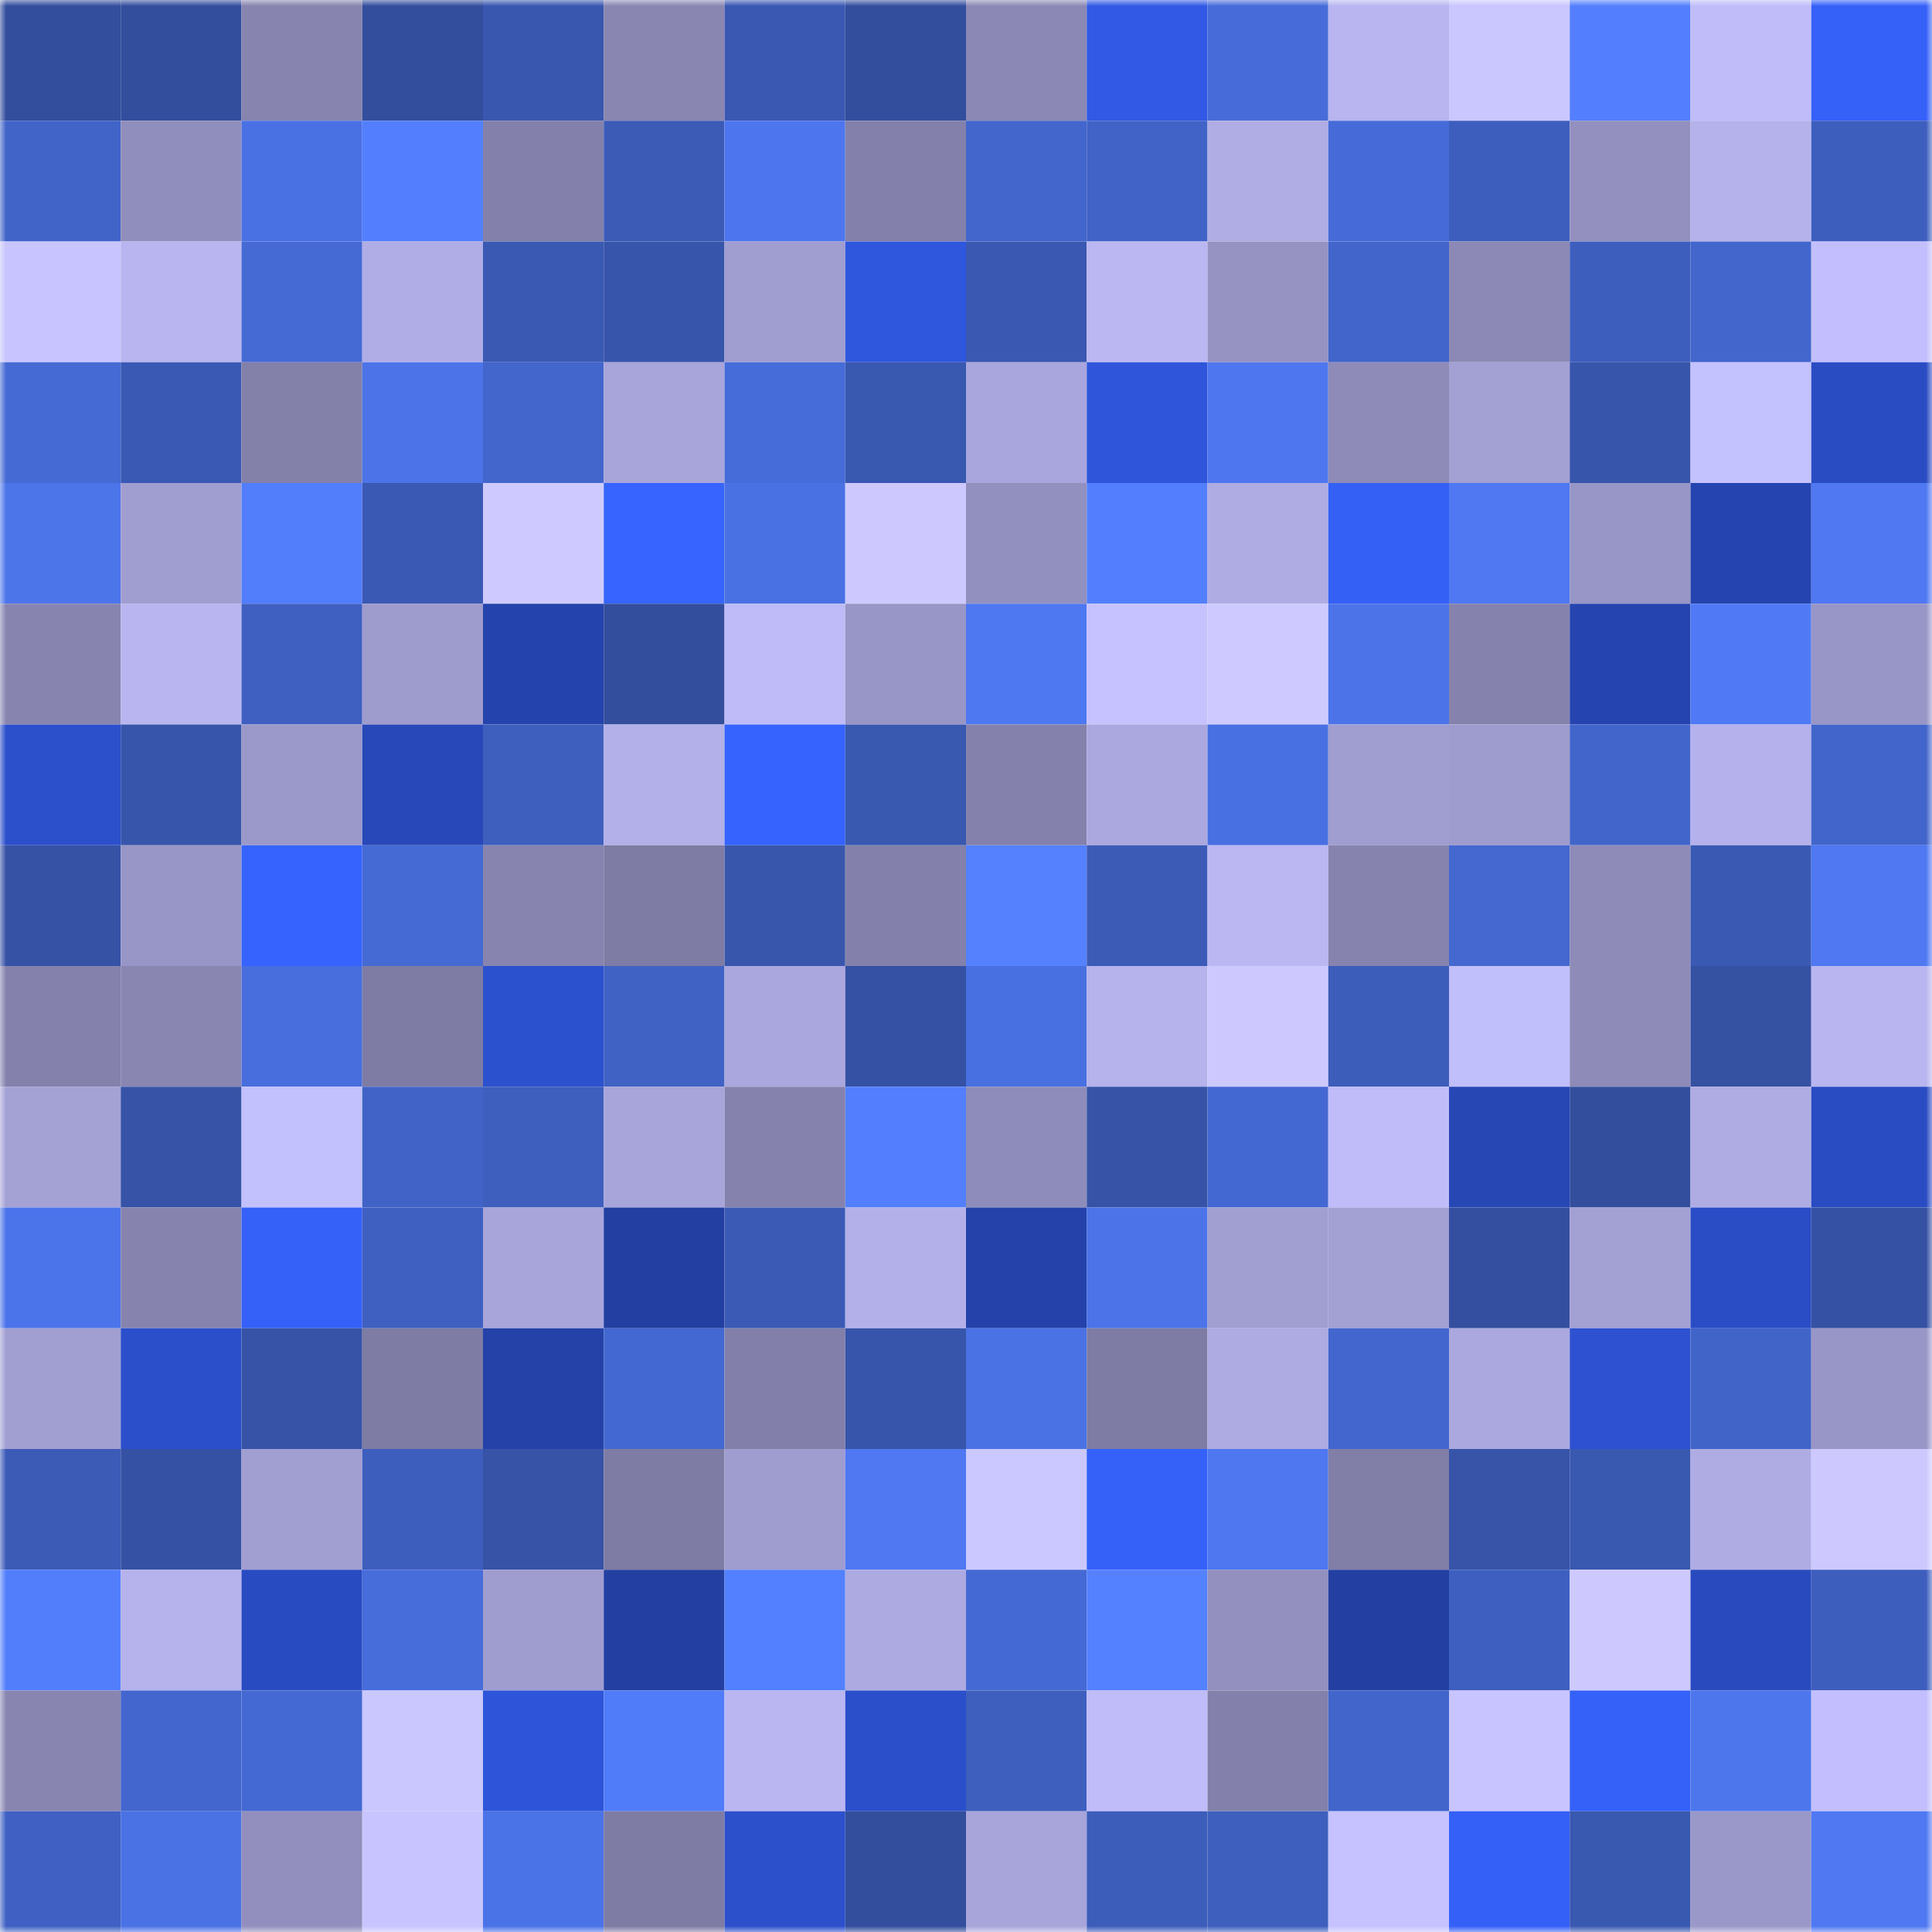 <svg viewBox="0 0 160 160" fill="none" role="img" xmlns="http://www.w3.org/2000/svg" width="240" height="240" name="ethereum%2C0xb61fad44a181268b193bd80713379891804f3002"><mask id="845693768" mask-type="alpha" maskUnits="userSpaceOnUse" x="0" y="0" width="160" height="160"><rect width="160" height="160" fill="#FFFFFF"></rect></mask><g mask="url(#845693768)"><rect x="0" y="0" width="10" height="10" fill="#334e9d"></rect><rect x="10" y="0" width="10" height="10" fill="#334e9d"></rect><rect x="20" y="0" width="10" height="10" fill="#8784af"></rect><rect x="30" y="0" width="10" height="10" fill="#334e9d"></rect><rect x="40" y="0" width="10" height="10" fill="#3957af"></rect><rect x="50" y="0" width="10" height="10" fill="#8986b2"></rect><rect x="60" y="0" width="10" height="10" fill="#3a58b2"></rect><rect x="70" y="0" width="10" height="10" fill="#334e9d"></rect><rect x="80" y="0" width="10" height="10" fill="#8b88b5"></rect><rect x="90" y="0" width="10" height="10" fill="#3159e5"></rect><rect x="100" y="0" width="10" height="10" fill="#476cd9"></rect><rect x="110" y="0" width="10" height="10" fill="#b8b5f0"></rect><rect x="120" y="0" width="10" height="10" fill="#cac6ff"></rect><rect x="130" y="0" width="10" height="10" fill="#537fff"></rect><rect x="140" y="0" width="10" height="10" fill="#c0bcfa"></rect><rect x="150" y="0" width="10" height="10" fill="#3561f9"></rect><rect x="0" y="10" width="10" height="10" fill="#4164c9"></rect><rect x="10" y="10" width="10" height="10" fill="#908ebc"></rect><rect x="20" y="10" width="10" height="10" fill="#4a71e4"></rect><rect x="30" y="10" width="10" height="10" fill="#537fff"></rect><rect x="40" y="10" width="10" height="10" fill="#8381ab"></rect><rect x="50" y="10" width="10" height="10" fill="#3c5bb7"></rect><rect x="60" y="10" width="10" height="10" fill="#4d76ee"></rect><rect x="70" y="10" width="10" height="10" fill="#8381ab"></rect><rect x="80" y="10" width="10" height="10" fill="#4366cd"></rect><rect x="90" y="10" width="10" height="10" fill="#4163c7"></rect><rect x="100" y="10" width="10" height="10" fill="#b0ade5"></rect><rect x="110" y="10" width="10" height="10" fill="#466bd8"></rect><rect x="120" y="10" width="10" height="10" fill="#3d5ebd"></rect><rect x="130" y="10" width="10" height="10" fill="#9390c0"></rect><rect x="140" y="10" width="10" height="10" fill="#b4b1eb"></rect><rect x="150" y="10" width="10" height="10" fill="#3e5ebe"></rect><rect x="0" y="20" width="10" height="10" fill="#c7c4ff"></rect><rect x="10" y="20" width="10" height="10" fill="#b8b5f0"></rect><rect x="20" y="20" width="10" height="10" fill="#456ad4"></rect><rect x="30" y="20" width="10" height="10" fill="#b0ade6"></rect><rect x="40" y="20" width="10" height="10" fill="#3a59b2"></rect><rect x="50" y="20" width="10" height="10" fill="#3755aa"></rect><rect x="60" y="20" width="10" height="10" fill="#a09dd0"></rect><rect x="70" y="20" width="10" height="10" fill="#2f57de"></rect><rect x="80" y="20" width="10" height="10" fill="#3a58b1"></rect><rect x="90" y="20" width="10" height="10" fill="#bbb7f3"></rect><rect x="100" y="20" width="10" height="10" fill="#9693c3"></rect><rect x="110" y="20" width="10" height="10" fill="#4265cb"></rect><rect x="120" y="20" width="10" height="10" fill="#8c89b6"></rect><rect x="130" y="20" width="10" height="10" fill="#3e5ebe"></rect><rect x="140" y="20" width="10" height="10" fill="#4266cc"></rect><rect x="150" y="20" width="10" height="10" fill="#c3bffe"></rect><rect x="0" y="30" width="10" height="10" fill="#456ad4"></rect><rect x="10" y="30" width="10" height="10" fill="#3a59b4"></rect><rect x="20" y="30" width="10" height="10" fill="#8380aa"></rect><rect x="30" y="30" width="10" height="10" fill="#4c74e8"></rect><rect x="40" y="30" width="10" height="10" fill="#4366cd"></rect><rect x="50" y="30" width="10" height="10" fill="#a8a5db"></rect><rect x="60" y="30" width="10" height="10" fill="#466cd9"></rect><rect x="70" y="30" width="10" height="10" fill="#3958b0"></rect><rect x="80" y="30" width="10" height="10" fill="#a9a6dd"></rect><rect x="90" y="30" width="10" height="10" fill="#2f55db"></rect><rect x="100" y="30" width="10" height="10" fill="#4e77ef"></rect><rect x="110" y="30" width="10" height="10" fill="#8e8bb9"></rect><rect x="120" y="30" width="10" height="10" fill="#a3a0d4"></rect><rect x="130" y="30" width="10" height="10" fill="#3755aa"></rect><rect x="140" y="30" width="10" height="10" fill="#c4c1ff"></rect><rect x="150" y="30" width="10" height="10" fill="#2a4cc3"></rect><rect x="0" y="40" width="10" height="10" fill="#4c75ea"></rect><rect x="10" y="40" width="10" height="10" fill="#a09dd1"></rect><rect x="20" y="40" width="10" height="10" fill="#527dfb"></rect><rect x="30" y="40" width="10" height="10" fill="#3a59b4"></rect><rect x="40" y="40" width="10" height="10" fill="#cecaff"></rect><rect x="50" y="40" width="10" height="10" fill="#3764ff"></rect><rect x="60" y="40" width="10" height="10" fill="#4a71e3"></rect><rect x="70" y="40" width="10" height="10" fill="#cdc9ff"></rect><rect x="80" y="40" width="10" height="10" fill="#9290bf"></rect><rect x="90" y="40" width="10" height="10" fill="#537fff"></rect><rect x="100" y="40" width="10" height="10" fill="#aface4"></rect><rect x="110" y="40" width="10" height="10" fill="#3560f6"></rect><rect x="120" y="40" width="10" height="10" fill="#4f78f2"></rect><rect x="130" y="40" width="10" height="10" fill="#9896c7"></rect><rect x="140" y="40" width="10" height="10" fill="#2544af"></rect><rect x="150" y="40" width="10" height="10" fill="#4f78f2"></rect><rect x="0" y="50" width="10" height="10" fill="#8784b0"></rect><rect x="10" y="50" width="10" height="10" fill="#b8b5f0"></rect><rect x="20" y="50" width="10" height="10" fill="#3f60c1"></rect><rect x="30" y="50" width="10" height="10" fill="#9e9bcd"></rect><rect x="40" y="50" width="10" height="10" fill="#2543ac"></rect><rect x="50" y="50" width="10" height="10" fill="#334e9d"></rect><rect x="60" y="50" width="10" height="10" fill="#bebbf8"></rect><rect x="70" y="50" width="10" height="10" fill="#9896c7"></rect><rect x="80" y="50" width="10" height="10" fill="#4e78f1"></rect><rect x="90" y="50" width="10" height="10" fill="#c5c2ff"></rect><rect x="100" y="50" width="10" height="10" fill="#cecaff"></rect><rect x="110" y="50" width="10" height="10" fill="#4c74e8"></rect><rect x="120" y="50" width="10" height="10" fill="#8583ad"></rect><rect x="130" y="50" width="10" height="10" fill="#2544af"></rect><rect x="140" y="50" width="10" height="10" fill="#507af5"></rect><rect x="150" y="50" width="10" height="10" fill="#9896c7"></rect><rect x="0" y="60" width="10" height="10" fill="#2c4fcb"></rect><rect x="10" y="60" width="10" height="10" fill="#3755aa"></rect><rect x="20" y="60" width="10" height="10" fill="#9b99ca"></rect><rect x="30" y="60" width="10" height="10" fill="#2848b9"></rect><rect x="40" y="60" width="10" height="10" fill="#3e5fbe"></rect><rect x="50" y="60" width="10" height="10" fill="#b3b0e9"></rect><rect x="60" y="60" width="10" height="10" fill="#3663fe"></rect><rect x="70" y="60" width="10" height="10" fill="#3958b0"></rect><rect x="80" y="60" width="10" height="10" fill="#8482ac"></rect><rect x="90" y="60" width="10" height="10" fill="#aba8df"></rect><rect x="100" y="60" width="10" height="10" fill="#4970e2"></rect><rect x="110" y="60" width="10" height="10" fill="#a09dd1"></rect><rect x="120" y="60" width="10" height="10" fill="#9e9bce"></rect><rect x="130" y="60" width="10" height="10" fill="#4265cb"></rect><rect x="140" y="60" width="10" height="10" fill="#b5b1ec"></rect><rect x="150" y="60" width="10" height="10" fill="#4265cb"></rect><rect x="0" y="70" width="10" height="10" fill="#3652a5"></rect><rect x="10" y="70" width="10" height="10" fill="#9896c7"></rect><rect x="20" y="70" width="10" height="10" fill="#3663fd"></rect><rect x="30" y="70" width="10" height="10" fill="#456ad4"></rect><rect x="40" y="70" width="10" height="10" fill="#8784b0"></rect><rect x="50" y="70" width="10" height="10" fill="#7e7ca4"></rect><rect x="60" y="70" width="10" height="10" fill="#3856ac"></rect><rect x="70" y="70" width="10" height="10" fill="#8381ab"></rect><rect x="80" y="70" width="10" height="10" fill="#5581ff"></rect><rect x="90" y="70" width="10" height="10" fill="#3c5bb7"></rect><rect x="100" y="70" width="10" height="10" fill="#bab7f3"></rect><rect x="110" y="70" width="10" height="10" fill="#8684af"></rect><rect x="120" y="70" width="10" height="10" fill="#4468d0"></rect><rect x="130" y="70" width="10" height="10" fill="#8e8bb9"></rect><rect x="140" y="70" width="10" height="10" fill="#3a59b3"></rect><rect x="150" y="70" width="10" height="10" fill="#4f78f2"></rect><rect x="0" y="80" width="10" height="10" fill="#8481ac"></rect><rect x="10" y="80" width="10" height="10" fill="#8986b2"></rect><rect x="20" y="80" width="10" height="10" fill="#486edd"></rect><rect x="30" y="80" width="10" height="10" fill="#7e7ca4"></rect><rect x="40" y="80" width="10" height="10" fill="#2c51ce"></rect><rect x="50" y="80" width="10" height="10" fill="#4062c4"></rect><rect x="60" y="80" width="10" height="10" fill="#aaa7de"></rect><rect x="70" y="80" width="10" height="10" fill="#3551a3"></rect><rect x="80" y="80" width="10" height="10" fill="#4970e1"></rect><rect x="90" y="80" width="10" height="10" fill="#b5b2ec"></rect><rect x="100" y="80" width="10" height="10" fill="#cdc9ff"></rect><rect x="110" y="80" width="10" height="10" fill="#3d5dba"></rect><rect x="120" y="80" width="10" height="10" fill="#c1befc"></rect><rect x="130" y="80" width="10" height="10" fill="#8e8bb9"></rect><rect x="140" y="80" width="10" height="10" fill="#3551a2"></rect><rect x="150" y="80" width="10" height="10" fill="#b8b5f0"></rect><rect x="0" y="90" width="10" height="10" fill="#a4a1d5"></rect><rect x="10" y="90" width="10" height="10" fill="#3653a7"></rect><rect x="20" y="90" width="10" height="10" fill="#c3c0fe"></rect><rect x="30" y="90" width="10" height="10" fill="#4163c7"></rect><rect x="40" y="90" width="10" height="10" fill="#3e5fbe"></rect><rect x="50" y="90" width="10" height="10" fill="#a8a5db"></rect><rect x="60" y="90" width="10" height="10" fill="#8582ad"></rect><rect x="70" y="90" width="10" height="10" fill="#537fff"></rect><rect x="80" y="90" width="10" height="10" fill="#8e8cba"></rect><rect x="90" y="90" width="10" height="10" fill="#3653a7"></rect><rect x="100" y="90" width="10" height="10" fill="#4468d1"></rect><rect x="110" y="90" width="10" height="10" fill="#c0bcfa"></rect><rect x="120" y="90" width="10" height="10" fill="#2747b5"></rect><rect x="130" y="90" width="10" height="10" fill="#334e9d"></rect><rect x="140" y="90" width="10" height="10" fill="#aface4"></rect><rect x="150" y="90" width="10" height="10" fill="#2a4cc3"></rect><rect x="0" y="100" width="10" height="10" fill="#4c74ea"></rect><rect x="10" y="100" width="10" height="10" fill="#8684af"></rect><rect x="20" y="100" width="10" height="10" fill="#3561f9"></rect><rect x="30" y="100" width="10" height="10" fill="#3f60c1"></rect><rect x="40" y="100" width="10" height="10" fill="#a8a5db"></rect><rect x="50" y="100" width="10" height="10" fill="#233fa1"></rect><rect x="60" y="100" width="10" height="10" fill="#3b5ab5"></rect><rect x="70" y="100" width="10" height="10" fill="#b3b0e9"></rect><rect x="80" y="100" width="10" height="10" fill="#2442aa"></rect><rect x="90" y="100" width="10" height="10" fill="#4c74e8"></rect><rect x="100" y="100" width="10" height="10" fill="#a19ed1"></rect><rect x="110" y="100" width="10" height="10" fill="#a3a0d4"></rect><rect x="120" y="100" width="10" height="10" fill="#344fa0"></rect><rect x="130" y="100" width="10" height="10" fill="#a3a0d4"></rect><rect x="140" y="100" width="10" height="10" fill="#2a4dc6"></rect><rect x="150" y="100" width="10" height="10" fill="#3551a3"></rect><rect x="0" y="110" width="10" height="10" fill="#a19ed2"></rect><rect x="10" y="110" width="10" height="10" fill="#2b4fca"></rect><rect x="20" y="110" width="10" height="10" fill="#3653a7"></rect><rect x="30" y="110" width="10" height="10" fill="#7e7ca4"></rect><rect x="40" y="110" width="10" height="10" fill="#2442a8"></rect><rect x="50" y="110" width="10" height="10" fill="#4468d1"></rect><rect x="60" y="110" width="10" height="10" fill="#8280aa"></rect><rect x="70" y="110" width="10" height="10" fill="#3755aa"></rect><rect x="80" y="110" width="10" height="10" fill="#4b72e5"></rect><rect x="90" y="110" width="10" height="10" fill="#7e7ca4"></rect><rect x="100" y="110" width="10" height="10" fill="#aeabe3"></rect><rect x="110" y="110" width="10" height="10" fill="#4366ce"></rect><rect x="120" y="110" width="10" height="10" fill="#aba8e0"></rect><rect x="130" y="110" width="10" height="10" fill="#2d51d0"></rect><rect x="140" y="110" width="10" height="10" fill="#4164c9"></rect><rect x="150" y="110" width="10" height="10" fill="#9896c7"></rect><rect x="0" y="120" width="10" height="10" fill="#3c5bb7"></rect><rect x="10" y="120" width="10" height="10" fill="#3551a3"></rect><rect x="20" y="120" width="10" height="10" fill="#a19ed2"></rect><rect x="30" y="120" width="10" height="10" fill="#3e5ebe"></rect><rect x="40" y="120" width="10" height="10" fill="#3653a7"></rect><rect x="50" y="120" width="10" height="10" fill="#7e7ca4"></rect><rect x="60" y="120" width="10" height="10" fill="#9f9cd0"></rect><rect x="70" y="120" width="10" height="10" fill="#4f78f2"></rect><rect x="80" y="120" width="10" height="10" fill="#cbc8ff"></rect><rect x="90" y="120" width="10" height="10" fill="#3561f9"></rect><rect x="100" y="120" width="10" height="10" fill="#4e77f0"></rect><rect x="110" y="120" width="10" height="10" fill="#817ea8"></rect><rect x="120" y="120" width="10" height="10" fill="#3754a8"></rect><rect x="130" y="120" width="10" height="10" fill="#3958b0"></rect><rect x="140" y="120" width="10" height="10" fill="#aface4"></rect><rect x="150" y="120" width="10" height="10" fill="#cdc9ff"></rect><rect x="0" y="130" width="10" height="10" fill="#527efc"></rect><rect x="10" y="130" width="10" height="10" fill="#b5b2ec"></rect><rect x="20" y="130" width="10" height="10" fill="#294bc1"></rect><rect x="30" y="130" width="10" height="10" fill="#476ddb"></rect><rect x="40" y="130" width="10" height="10" fill="#9f9cd0"></rect><rect x="50" y="130" width="10" height="10" fill="#233fa1"></rect><rect x="60" y="130" width="10" height="10" fill="#5380ff"></rect><rect x="70" y="130" width="10" height="10" fill="#adaae2"></rect><rect x="80" y="130" width="10" height="10" fill="#4569d4"></rect><rect x="90" y="130" width="10" height="10" fill="#5481ff"></rect><rect x="100" y="130" width="10" height="10" fill="#9390bf"></rect><rect x="110" y="130" width="10" height="10" fill="#233fa1"></rect><rect x="120" y="130" width="10" height="10" fill="#3e5fbf"></rect><rect x="130" y="130" width="10" height="10" fill="#cdc9ff"></rect><rect x="140" y="130" width="10" height="10" fill="#294abe"></rect><rect x="150" y="130" width="10" height="10" fill="#3e5ebe"></rect><rect x="0" y="140" width="10" height="10" fill="#8885b1"></rect><rect x="10" y="140" width="10" height="10" fill="#4366ce"></rect><rect x="20" y="140" width="10" height="10" fill="#4469d2"></rect><rect x="30" y="140" width="10" height="10" fill="#cac7ff"></rect><rect x="40" y="140" width="10" height="10" fill="#2e55d9"></rect><rect x="50" y="140" width="10" height="10" fill="#517cf9"></rect><rect x="60" y="140" width="10" height="10" fill="#b9b6f1"></rect><rect x="70" y="140" width="10" height="10" fill="#2b4fca"></rect><rect x="80" y="140" width="10" height="10" fill="#3e5fbe"></rect><rect x="90" y="140" width="10" height="10" fill="#c0bcfa"></rect><rect x="100" y="140" width="10" height="10" fill="#8381ab"></rect><rect x="110" y="140" width="10" height="10" fill="#4265cb"></rect><rect x="120" y="140" width="10" height="10" fill="#c8c4ff"></rect><rect x="130" y="140" width="10" height="10" fill="#3561f9"></rect><rect x="140" y="140" width="10" height="10" fill="#4d76ed"></rect><rect x="150" y="140" width="10" height="10" fill="#c3bffe"></rect><rect x="0" y="150" width="10" height="10" fill="#4061c3"></rect><rect x="10" y="150" width="10" height="10" fill="#4a72e5"></rect><rect x="20" y="150" width="10" height="10" fill="#928fbe"></rect><rect x="30" y="150" width="10" height="10" fill="#c8c4ff"></rect><rect x="40" y="150" width="10" height="10" fill="#4b73e8"></rect><rect x="50" y="150" width="10" height="10" fill="#7e7ca4"></rect><rect x="60" y="150" width="10" height="10" fill="#2c50cc"></rect><rect x="70" y="150" width="10" height="10" fill="#334e9d"></rect><rect x="80" y="150" width="10" height="10" fill="#a8a5db"></rect><rect x="90" y="150" width="10" height="10" fill="#3d5dba"></rect><rect x="100" y="150" width="10" height="10" fill="#3e5fbe"></rect><rect x="110" y="150" width="10" height="10" fill="#c5c2ff"></rect><rect x="120" y="150" width="10" height="10" fill="#3560f7"></rect><rect x="130" y="150" width="10" height="10" fill="#3958b0"></rect><rect x="140" y="150" width="10" height="10" fill="#9a98c9"></rect><rect x="150" y="150" width="10" height="10" fill="#4f78f2"></rect></g></svg>